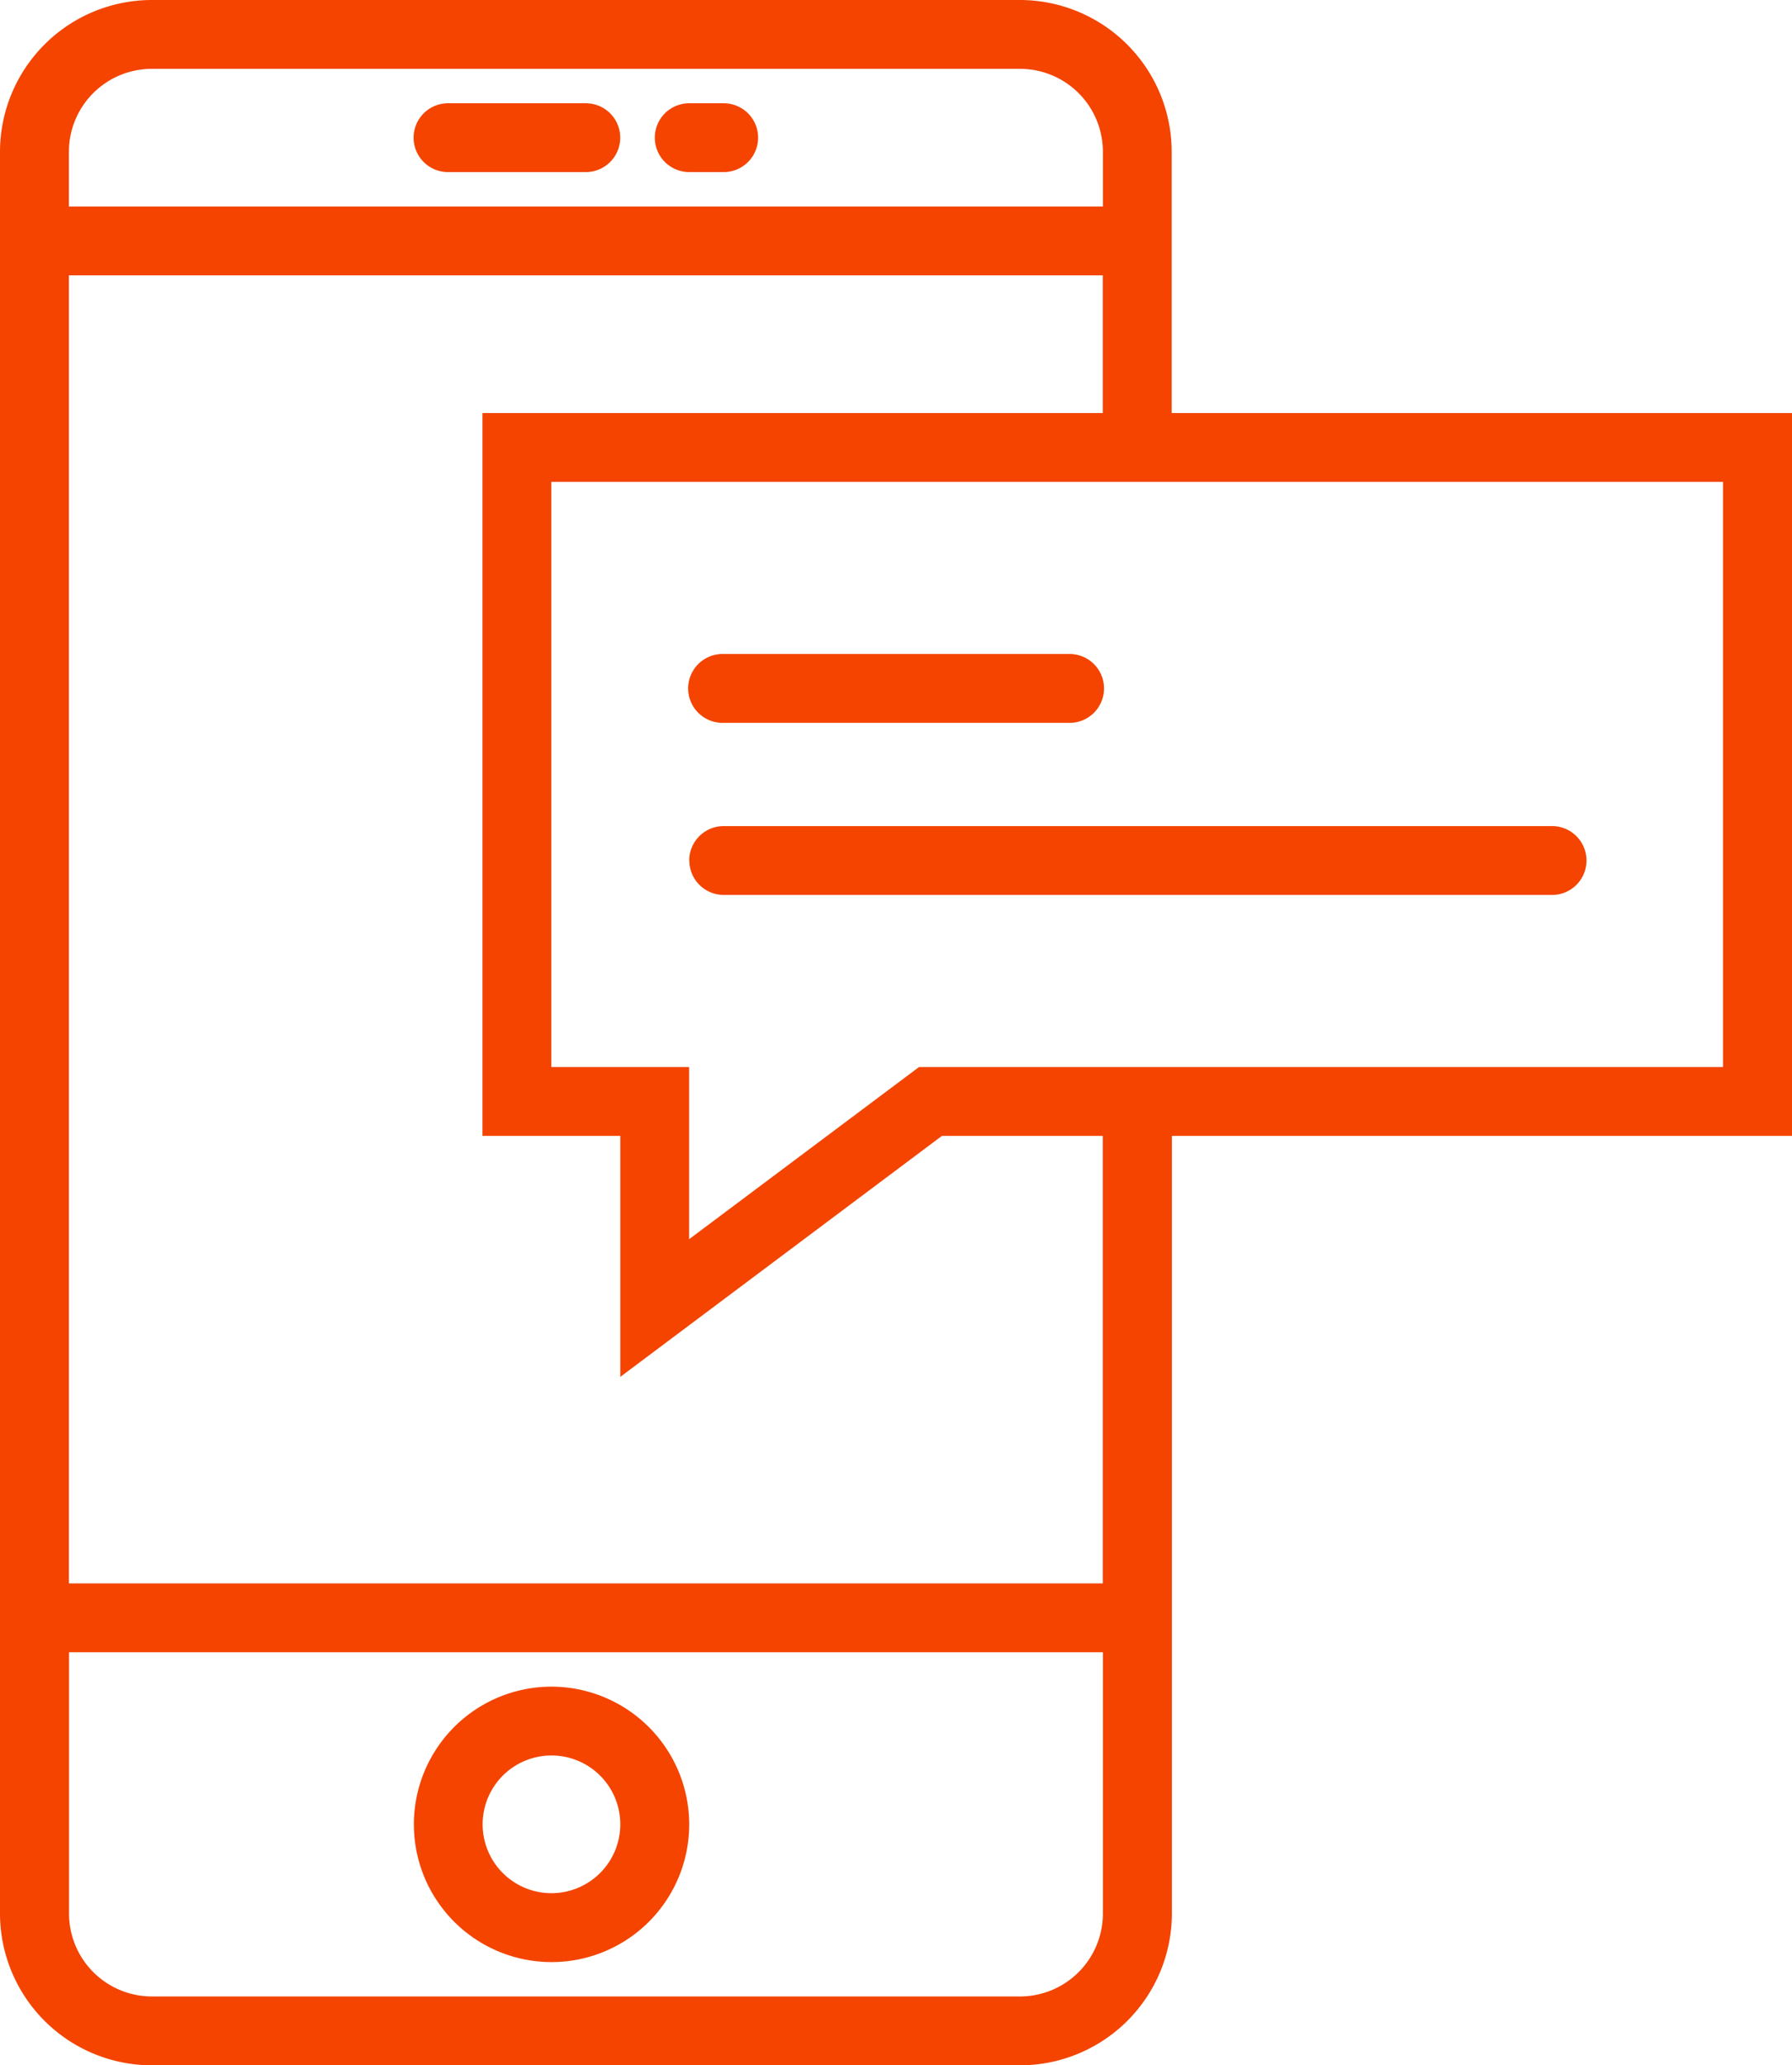 <?xml version="1.0" encoding="UTF-8"?> <svg xmlns="http://www.w3.org/2000/svg" width="46" height="53" viewBox="0 0 46 53">  <defs> <style> .cls-1 { fill: #f44400; fill-rule: evenodd; } </style> </defs> <path id="Forma_1" data-name="Forma 1" class="cls-1" d="M878.154,424.283a3.534,3.534,0,1,0,3.538,3.533A3.54,3.54,0,0,0,878.154,424.283Zm0,5.3a1.767,1.767,0,1,1,1.769-1.767A1.769,1.769,0,0,1,878.154,429.583ZM875.5,385.416h3.538a0.883,0.883,0,1,0,0-1.766H875.5A0.883,0.883,0,1,0,875.5,385.416Zm6.192,0h0.885a0.883,0.883,0,1,0,0-1.766h-0.885A0.883,0.883,0,1,0,881.692,385.416ZM910,391.6H894.077v-6.709a3.9,3.9,0,0,0-3.9-3.891H867.9a3.9,3.9,0,0,0-3.9,3.891v45.217A3.9,3.9,0,0,0,867.9,434h22.282a3.9,3.9,0,0,0,3.9-3.891V410.149H910V391.6Zm-42.1-8.833h22.282a2.128,2.128,0,0,1,2.129,2.124V386.3H865.769v-1.408A2.128,2.128,0,0,1,867.9,382.767Zm22.283,49.466H867.9a2.129,2.129,0,0,1-2.128-2.125V423.4h26.539v6.708A2.129,2.129,0,0,1,890.18,432.233Zm2.128-10.6H865.769V388.066h26.539V391.6H876.385v18.549h3.538v6.184l8.256-6.184h4.129v11.484Zm15.923-13.25H887.59l-5.9,4.417v-4.417h-3.538V393.366h30.077v15.017Zm-25.654-8.833h8.846a0.884,0.884,0,1,0,0-1.767h-8.846A0.884,0.884,0,1,0,882.577,399.55Zm-0.885,3.533a0.884,0.884,0,0,0,.885.883h21.231a0.884,0.884,0,1,0,0-1.767H882.577A0.885,0.885,0,0,0,881.692,403.083Z" transform="translate(-864 -381)"></path> </svg> 